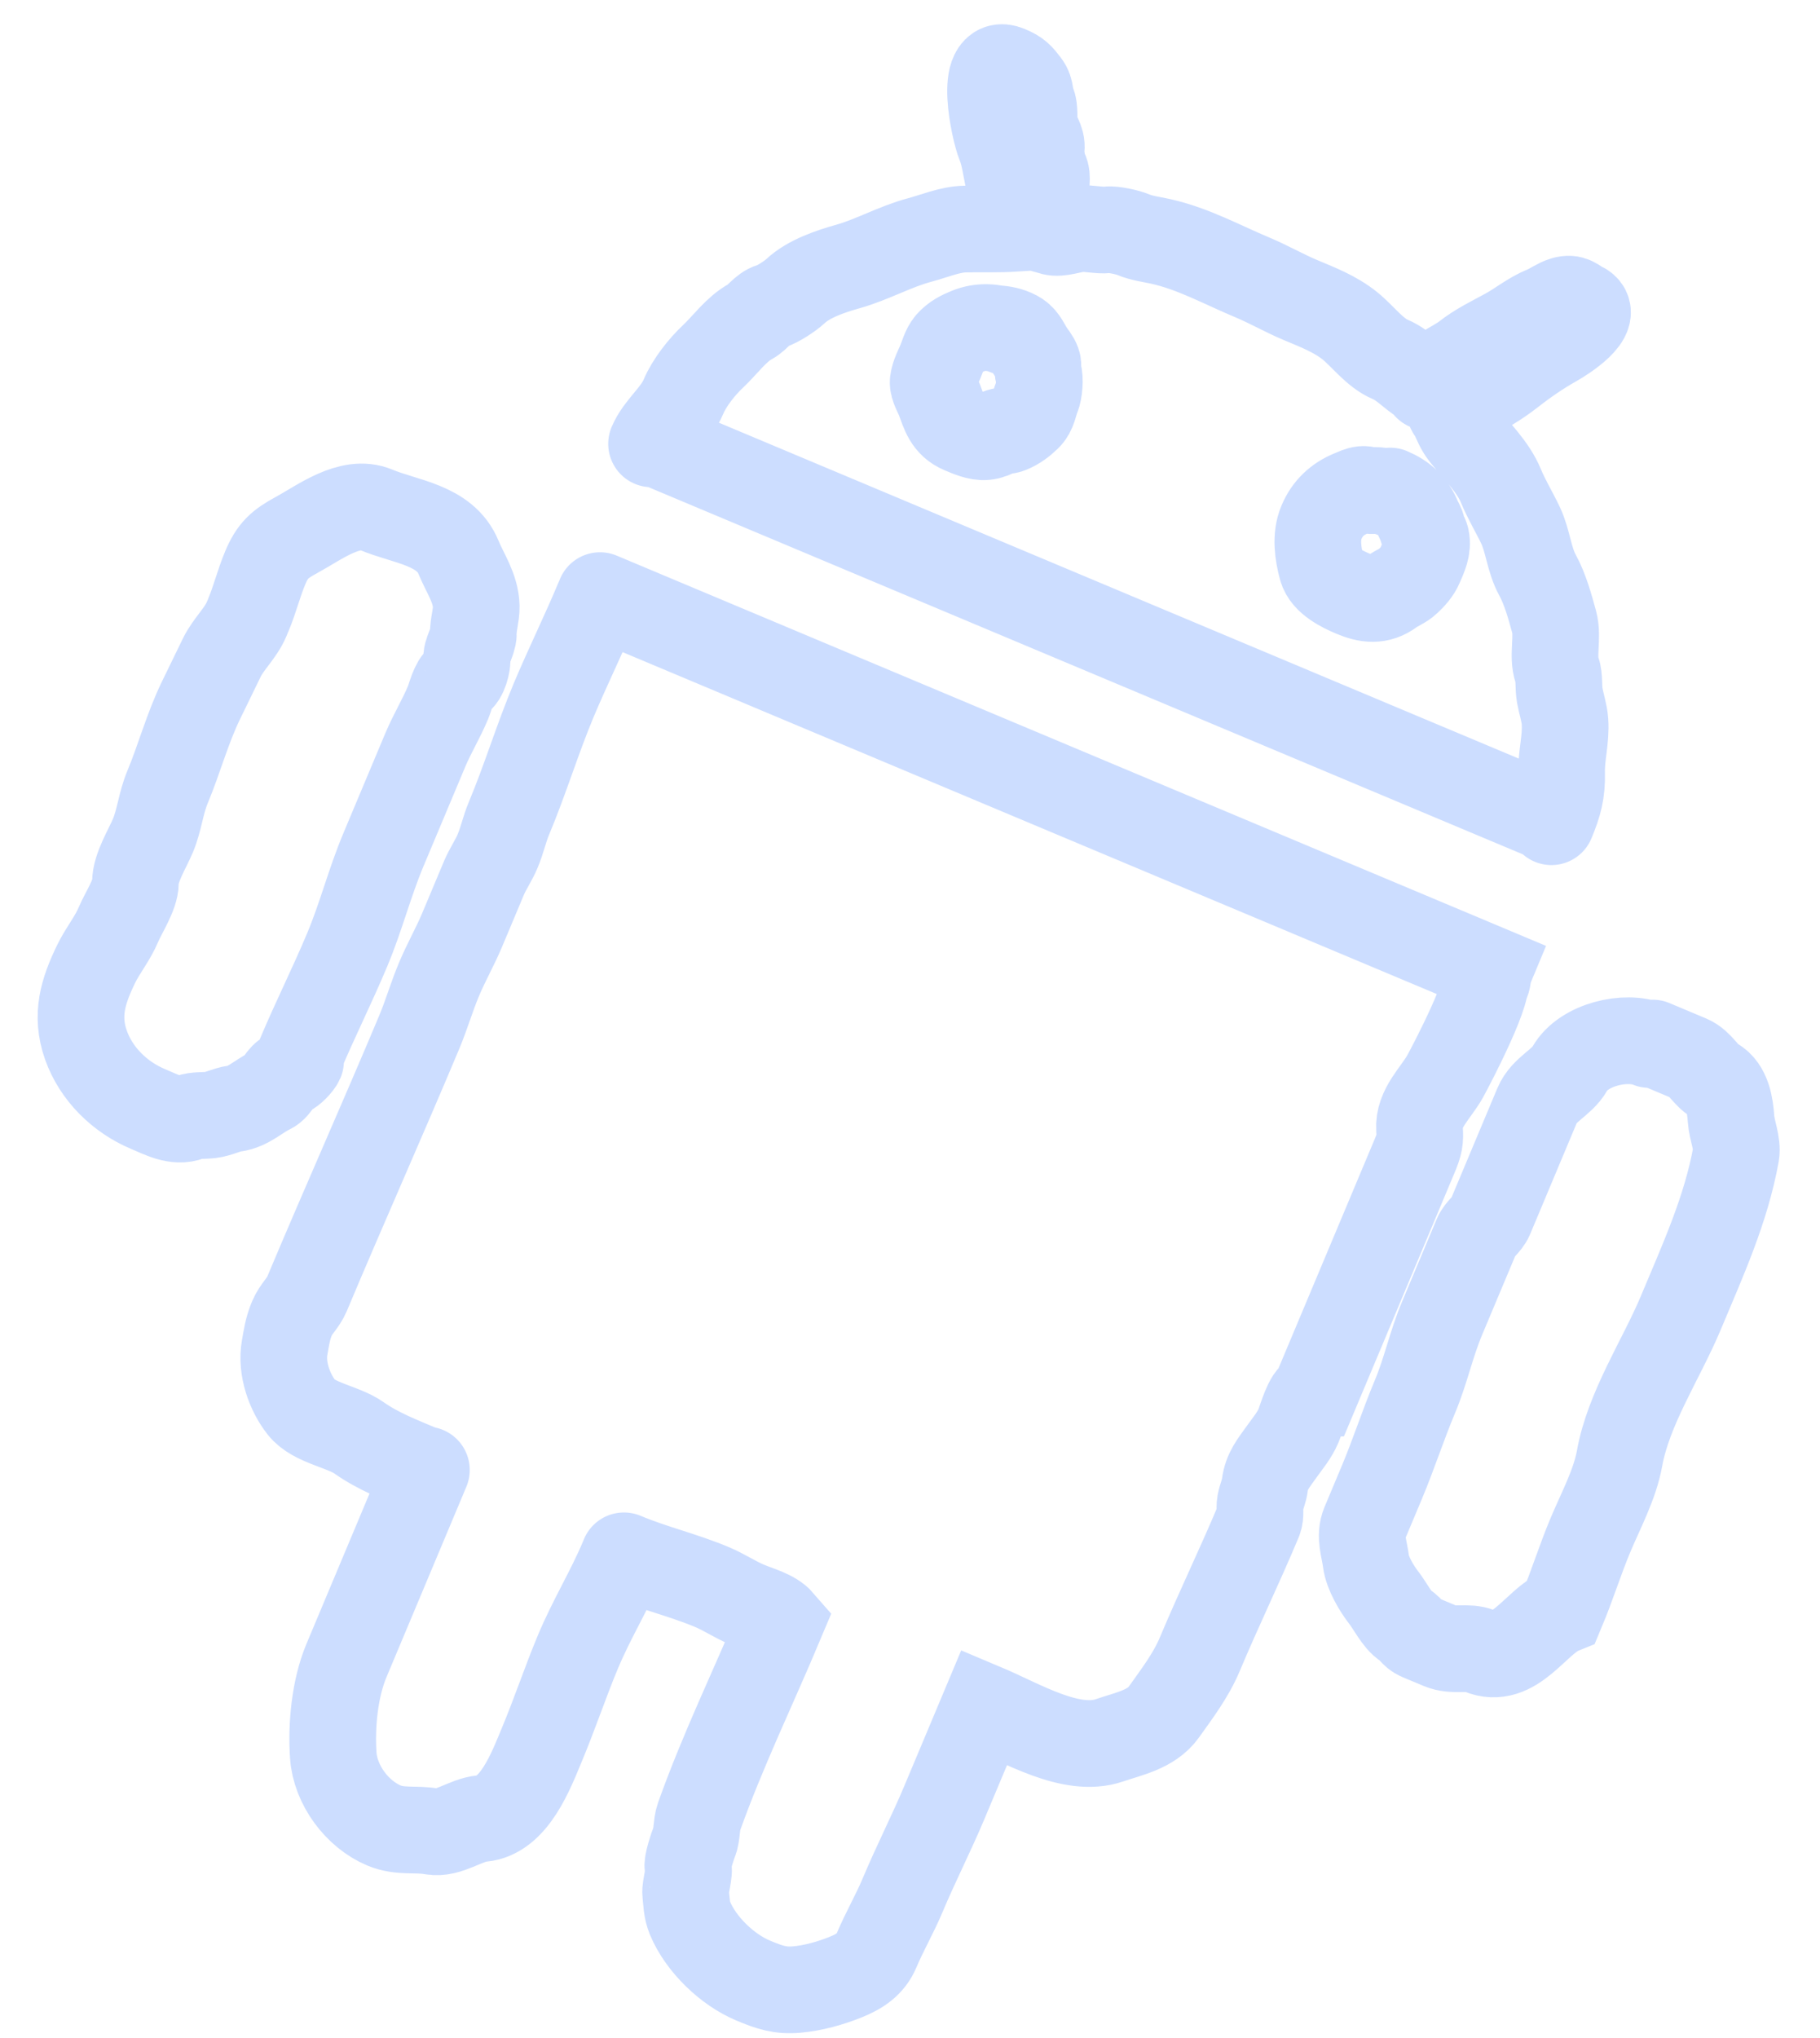 <?xml version="1.0" encoding="UTF-8"?> <svg xmlns="http://www.w3.org/2000/svg" width="42" height="47" viewBox="0 0 42 47" fill="none"> <path opacity="0.2" d="M5.738 14.167C5.878 13.834 5.969 13.459 6.119 13.101C6.289 12.695 6.457 12.549 6.837 12.343C7.377 12.05 8.074 11.505 8.679 11.758C9.355 12.042 10.271 12.101 10.581 12.855C10.734 13.227 10.98 13.566 10.99 13.987C10.994 14.201 10.918 14.405 10.923 14.621C10.927 14.783 10.736 15.074 10.774 15.206C10.799 15.295 10.703 15.645 10.595 15.676C10.483 15.707 10.387 16.093 10.342 16.199C10.18 16.586 9.972 16.923 9.813 17.302L8.85 19.595C8.526 20.366 8.335 21.139 8.011 21.91C7.664 22.738 7.27 23.518 6.926 24.336M5.691 14.28C5.554 14.606 5.272 14.852 5.119 15.166L4.637 16.156C4.326 16.795 4.128 17.529 3.867 18.151C3.712 18.52 3.68 18.911 3.531 19.268C3.397 19.587 3.125 20.013 3.125 20.356C3.126 20.639 2.846 21.057 2.736 21.319C2.597 21.651 2.373 21.917 2.221 22.229C1.911 22.865 1.743 23.419 1.982 24.101C2.218 24.771 2.765 25.305 3.411 25.577C3.708 25.701 4.062 25.899 4.38 25.77C4.508 25.718 4.713 25.735 4.853 25.718C5.054 25.694 5.226 25.594 5.411 25.57C5.733 25.527 5.976 25.278 6.234 25.157C6.416 25.072 6.468 24.803 6.652 24.751C6.736 24.728 6.902 24.552 6.936 24.473M38.139 24.058L38.987 24.414C39.234 24.518 39.355 24.802 39.572 24.924C39.868 25.091 39.926 25.502 39.947 25.811C39.965 26.072 40.104 26.382 40.062 26.62C39.832 27.897 39.3 29.059 38.784 30.29C38.336 31.357 37.583 32.478 37.374 33.639C37.267 34.237 36.939 34.843 36.701 35.41C36.46 35.984 36.282 36.568 36.037 37.152C35.439 37.394 34.954 38.419 34.149 38.081C33.865 37.962 33.552 38.096 33.234 37.962L32.753 37.761C32.592 37.693 32.561 37.567 32.433 37.493C32.255 37.391 32.066 37.019 31.936 36.854C31.771 36.645 31.556 36.281 31.523 36.015C31.486 35.72 31.368 35.433 31.489 35.144L31.891 34.186C32.16 33.546 32.376 32.873 32.65 32.22C32.906 31.611 33.02 31.023 33.282 30.398L34.074 28.512C34.142 28.348 34.32 28.242 34.388 28.081L35.475 25.49C35.63 25.12 36.041 24.977 36.228 24.647C36.542 24.093 37.521 23.865 38.059 24.091M9.84 33.905L7.996 38.298C7.722 38.951 7.644 39.804 7.691 40.488C7.737 41.166 8.239 41.844 8.861 42.105C9.237 42.263 9.588 42.173 9.967 42.242C10.352 42.312 10.742 41.977 11.124 41.944C11.869 41.878 12.252 40.843 12.499 40.254C12.799 39.539 13.053 38.775 13.341 38.09C13.655 37.341 14.06 36.692 14.376 35.941M14.399 35.885C15.077 36.17 15.762 36.325 16.427 36.604C16.718 36.726 16.956 36.892 17.252 37.016C17.503 37.122 17.848 37.206 18.02 37.405C17.393 38.899 16.672 40.384 16.129 41.91C16.067 42.086 16.09 42.32 16.018 42.493C15.985 42.571 15.843 42.999 15.878 43.063C15.928 43.156 15.807 43.529 15.823 43.67C15.845 43.865 15.843 44.046 15.921 44.237C16.175 44.852 16.789 45.433 17.375 45.679C17.755 45.838 18.001 45.923 18.385 45.889C18.763 45.856 19.169 45.742 19.52 45.6C19.836 45.472 20.094 45.305 20.227 44.988C20.411 44.551 20.646 44.15 20.828 43.717C21.129 42.999 21.507 42.258 21.794 41.572L22.716 39.376C23.572 39.736 24.722 40.445 25.605 40.14C26.029 39.993 26.57 39.895 26.857 39.491C27.168 39.052 27.48 38.648 27.689 38.152C28.118 37.129 28.61 36.116 29.045 35.078C29.103 34.94 29.058 34.801 29.083 34.663C29.107 34.53 29.175 34.381 29.19 34.248C29.228 33.933 29.392 33.744 29.579 33.481C29.717 33.287 29.874 33.104 29.967 32.882C30.03 32.731 30.178 32.183 30.331 32.173L32.648 26.655C32.758 26.392 32.776 26.294 32.758 26.039C32.726 25.564 33.134 25.212 33.348 24.829C33.5 24.555 34.49 22.659 34.236 22.552M34.303 22.657C34.345 22.557 34.331 22.458 34.374 22.354L13.846 13.738M13.806 13.832C13.475 14.622 13.102 15.377 12.778 16.148C12.402 17.045 12.117 17.99 11.744 18.878C11.64 19.126 11.59 19.378 11.484 19.629C11.395 19.843 11.254 20.046 11.17 20.246L10.665 21.449C10.496 21.849 10.293 22.201 10.132 22.586C9.959 22.997 9.844 23.404 9.674 23.809C8.827 25.827 7.922 27.851 7.081 29.853C6.998 30.052 6.828 30.191 6.739 30.403C6.638 30.643 6.611 30.845 6.569 31.081C6.482 31.563 6.683 32.115 6.96 32.466C7.243 32.824 7.916 32.903 8.285 33.164C8.722 33.473 9.235 33.67 9.739 33.883M15.151 10.23L35.822 18.906M35.802 18.953C35.973 18.545 36.047 18.27 36.037 17.831C36.028 17.417 36.143 17.052 36.115 16.643C36.101 16.441 36.03 16.238 35.994 16.037C35.961 15.851 35.99 15.627 35.932 15.456C35.817 15.124 35.962 14.703 35.865 14.345C35.768 13.991 35.658 13.589 35.483 13.269C35.283 12.905 35.264 12.486 35.09 12.118C34.944 11.81 34.768 11.525 34.636 11.206C34.454 10.764 34.074 10.404 33.777 10.028C33.659 9.878 33.614 9.744 33.535 9.578C33.476 9.454 33.405 9.479 33.525 9.367C33.608 9.288 33.735 9.257 33.835 9.217C34.2 9.069 34.568 8.844 34.877 8.602C35.198 8.351 35.539 8.116 35.892 7.918C36.077 7.815 36.959 7.26 36.509 7.04C36.342 6.958 36.296 6.858 36.086 6.918C35.944 6.958 35.789 7.075 35.645 7.133C35.309 7.27 35.055 7.49 34.743 7.658C34.43 7.828 34.103 7.985 33.814 8.212C33.539 8.427 33.079 8.569 32.93 8.923M15.036 10.237C15.201 9.845 15.601 9.557 15.769 9.157C15.906 8.829 16.196 8.463 16.452 8.223C16.735 7.957 16.986 7.595 17.325 7.411C17.478 7.329 17.611 7.115 17.79 7.064C17.946 7.02 18.242 6.823 18.354 6.718C18.666 6.425 19.172 6.258 19.57 6.146C20.131 5.988 20.653 5.688 21.219 5.537C21.564 5.445 21.919 5.29 22.274 5.283C22.653 5.276 23.047 5.29 23.424 5.266C23.539 4.993 23.378 4.523 23.302 4.259C23.218 3.969 23.197 3.623 23.077 3.332C22.944 3.008 22.575 1.302 23.265 1.592C23.493 1.687 23.54 1.748 23.683 1.933C23.808 2.096 23.75 2.242 23.826 2.382C23.879 2.479 23.855 2.752 23.87 2.875C23.896 3.085 24.055 3.212 24.028 3.435C24.014 3.556 24.056 3.835 24.117 3.947C24.184 4.07 24.123 4.291 24.138 4.428C24.167 4.683 24.117 5.158 24.282 5.348C24.457 5.398 24.736 5.286 24.927 5.274C25.134 5.26 25.361 5.322 25.556 5.301C25.7 5.285 26.023 5.358 26.151 5.412C26.352 5.496 26.567 5.52 26.78 5.567C27.537 5.735 28.192 6.102 28.913 6.404C29.29 6.563 29.639 6.764 30.007 6.919C30.415 7.09 30.811 7.242 31.149 7.513C31.436 7.742 31.725 8.14 32.081 8.289C32.43 8.436 32.645 8.748 32.997 8.896M32.149 11.403C32.018 11.348 31.824 11.3 31.679 11.316C31.604 11.324 31.52 11.282 31.443 11.29C31.346 11.301 31.272 11.342 31.183 11.378C30.86 11.509 30.63 11.727 30.495 12.048C30.356 12.378 30.413 12.771 30.505 13.11C30.584 13.4 30.974 13.589 31.224 13.694C31.544 13.829 31.823 13.866 32.114 13.65C32.234 13.56 32.375 13.516 32.485 13.412C32.597 13.308 32.712 13.181 32.77 13.04C32.856 12.837 32.957 12.641 32.909 12.416C32.891 12.331 32.83 12.266 32.818 12.175C32.807 12.099 32.757 12.037 32.728 11.965C32.597 11.648 32.392 11.456 32.082 11.326M23.203 7.648C22.936 7.535 22.622 7.52 22.346 7.632C22.173 7.702 22.023 7.776 21.899 7.917C21.804 8.025 21.761 8.201 21.705 8.334C21.642 8.485 21.554 8.642 21.535 8.802C21.521 8.918 21.638 9.112 21.679 9.22C21.792 9.52 21.856 9.786 22.187 9.925C22.345 9.992 22.569 10.091 22.741 10.072C22.86 10.059 22.932 10.022 23.045 9.967C23.123 9.929 23.221 9.945 23.301 9.912C23.464 9.846 23.587 9.753 23.715 9.631C23.851 9.503 23.862 9.314 23.928 9.157C23.98 9.034 24.007 8.735 23.962 8.605C23.935 8.527 23.968 8.44 23.941 8.362C23.908 8.267 23.842 8.197 23.787 8.114C23.699 7.982 23.638 7.814 23.503 7.726C23.374 7.642 23.2 7.597 23.056 7.586" stroke="#0058FF" stroke-width="2" stroke-linecap="round"></path> </svg> 